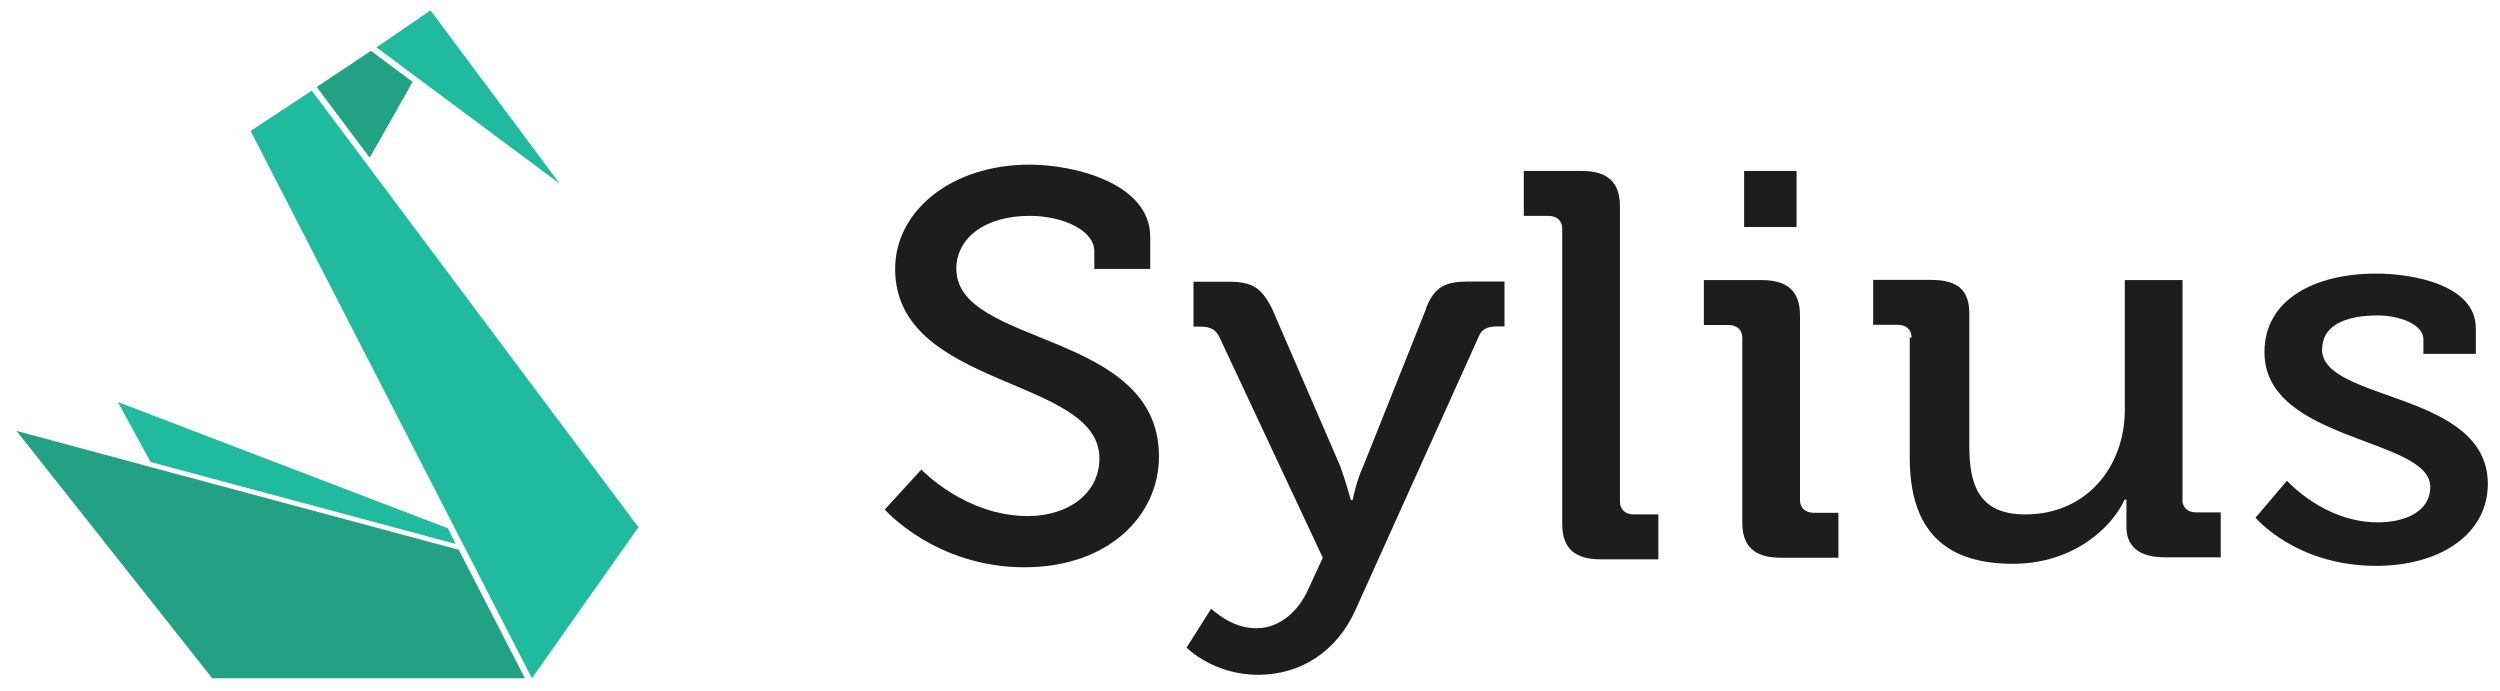 <?xml version="1.0"?>
<svg xmlns="http://www.w3.org/2000/svg" width="123" height="34" viewBox="0 0 123 34" fill="none">
<path d="M70.161 15.2L67.071 22.94C66.731 23.65 66.551 24.6 66.551 24.6H66.461C66.461 24.6 66.201 23.65 65.941 22.94L62.591 15.2C62.071 14.17 61.641 13.86 60.441 13.86H58.721V16.07H59.061C59.581 16.07 59.831 16.23 60.011 16.62L65.081 27.44L64.391 28.94C63.871 30.12 62.931 30.91 61.811 30.91C60.521 30.91 59.661 29.96 59.581 29.96L58.381 31.86C58.381 31.86 59.671 33.2 61.901 33.2C63.961 33.2 65.771 32.09 66.711 29.96L72.731 16.61C72.901 16.14 73.251 16.06 73.681 16.06H74.021V13.85H72.301C71.101 13.85 70.581 14.09 70.151 15.19L70.161 15.2Z" fill="#1D1D1B"/>
<path d="M47.051 13.23C47.051 11.73 48.431 10.62 50.661 10.62C52.291 10.62 53.841 11.33 53.841 12.36V13.23H56.591V11.65C56.591 9.04 52.891 8.1 50.661 8.1C46.791 8.1 44.041 10.39 44.041 13.23C44.041 19.15 54.091 18.52 54.091 22.55C54.091 24.29 52.541 25.39 50.571 25.39C47.481 25.39 45.331 23.1 45.331 23.1L43.531 25.07C43.531 25.07 46.021 27.91 50.401 27.91C54.521 27.91 57.021 25.38 57.021 22.46C57.021 16.22 47.051 17.09 47.051 13.22V13.23Z" fill="#1D1D1B"/>
<path d="M79.701 24.68V10.15C79.701 8.97 79.101 8.41 77.811 8.41H74.971V10.62H76.171C76.601 10.62 76.861 10.86 76.861 11.25V25.78C76.861 26.96 77.461 27.52 78.751 27.52H81.591V25.31H80.391C79.961 25.31 79.701 25.07 79.701 24.68Z" fill="#1D1D1B"/>
<path d="M88.391 8.41H85.811V11.17H88.391V8.41Z" fill="#1D1D1B"/>
<path d="M114.251 17.18C114.251 16.07 115.281 15.52 117.001 15.52C117.951 15.52 119.231 15.91 119.231 16.7V17.41H121.811V16.15C121.811 14.02 118.721 13.46 116.911 13.46C113.901 13.46 111.411 14.72 111.411 17.33C111.411 21.75 119.571 21.52 119.571 23.96C119.571 25.14 118.371 25.7 116.991 25.7C114.331 25.7 112.521 23.65 112.521 23.65L110.971 25.47C110.971 25.47 112.951 27.84 116.901 27.84C120.081 27.84 122.401 26.26 122.401 23.81C122.401 19.23 114.241 19.78 114.241 17.18H114.251Z" fill="#1D1D1B"/>
<path d="M107.38 24.599V13.78H104.54V20.18C104.54 22.869 102.74 25.309 99.64 25.309C97.32 25.309 96.89 23.809 96.89 21.91V15.43C96.89 14.319 96.37 13.77 95 13.77H92.16V15.98H93.36C93.79 15.98 94.05 16.22 94.05 16.61H93.96V22.529C93.96 26.079 95.68 27.739 99.03 27.739C102.04 27.739 103.93 25.919 104.53 24.579H104.62V25.92C104.62 26.87 105.22 27.42 106.51 27.42H109.26V25.209H108.06C107.63 25.209 107.37 24.97 107.37 24.579L107.38 24.599Z" fill="#1D1D1B"/>
<path d="M88.56 24.6V15.52C88.56 14.34 87.96 13.78 86.67 13.78H83.83V15.99H85.03C85.46 15.99 85.72 16.23 85.72 16.62V25.7C85.72 26.88 86.32 27.44 87.61 27.44H90.45V25.23H89.25C88.82 25.23 88.56 24.99 88.56 24.6Z" fill="#1D1D1B"/>
<path d="M20.3 4.03L18.25 2.5L15.58 4.28L18.19 7.76L20.3 4.03Z" fill="#22A184"/>
<path d="M22.571 27.05L7.561 23.02L0.811 21.2L10.441 33.37H25.821L25.62 32.97L22.571 27.05Z" fill="#22A184"/>
<path d="M22.421 26.76L22.031 25.99L5.801 19.78L7.401 22.72L7.481 22.75L22.421 26.76Z" fill="#20BA9E"/>
<path d="M21.181 0.51L18.521 2.33L27.541 9.04L21.181 0.51Z" fill="#20BA9E"/>
<path d="M12.33 6.44L26.17 33.37L31.41 25.94L15.34 4.46L12.33 6.44Z" fill="#20BA9E"/>
</svg>
